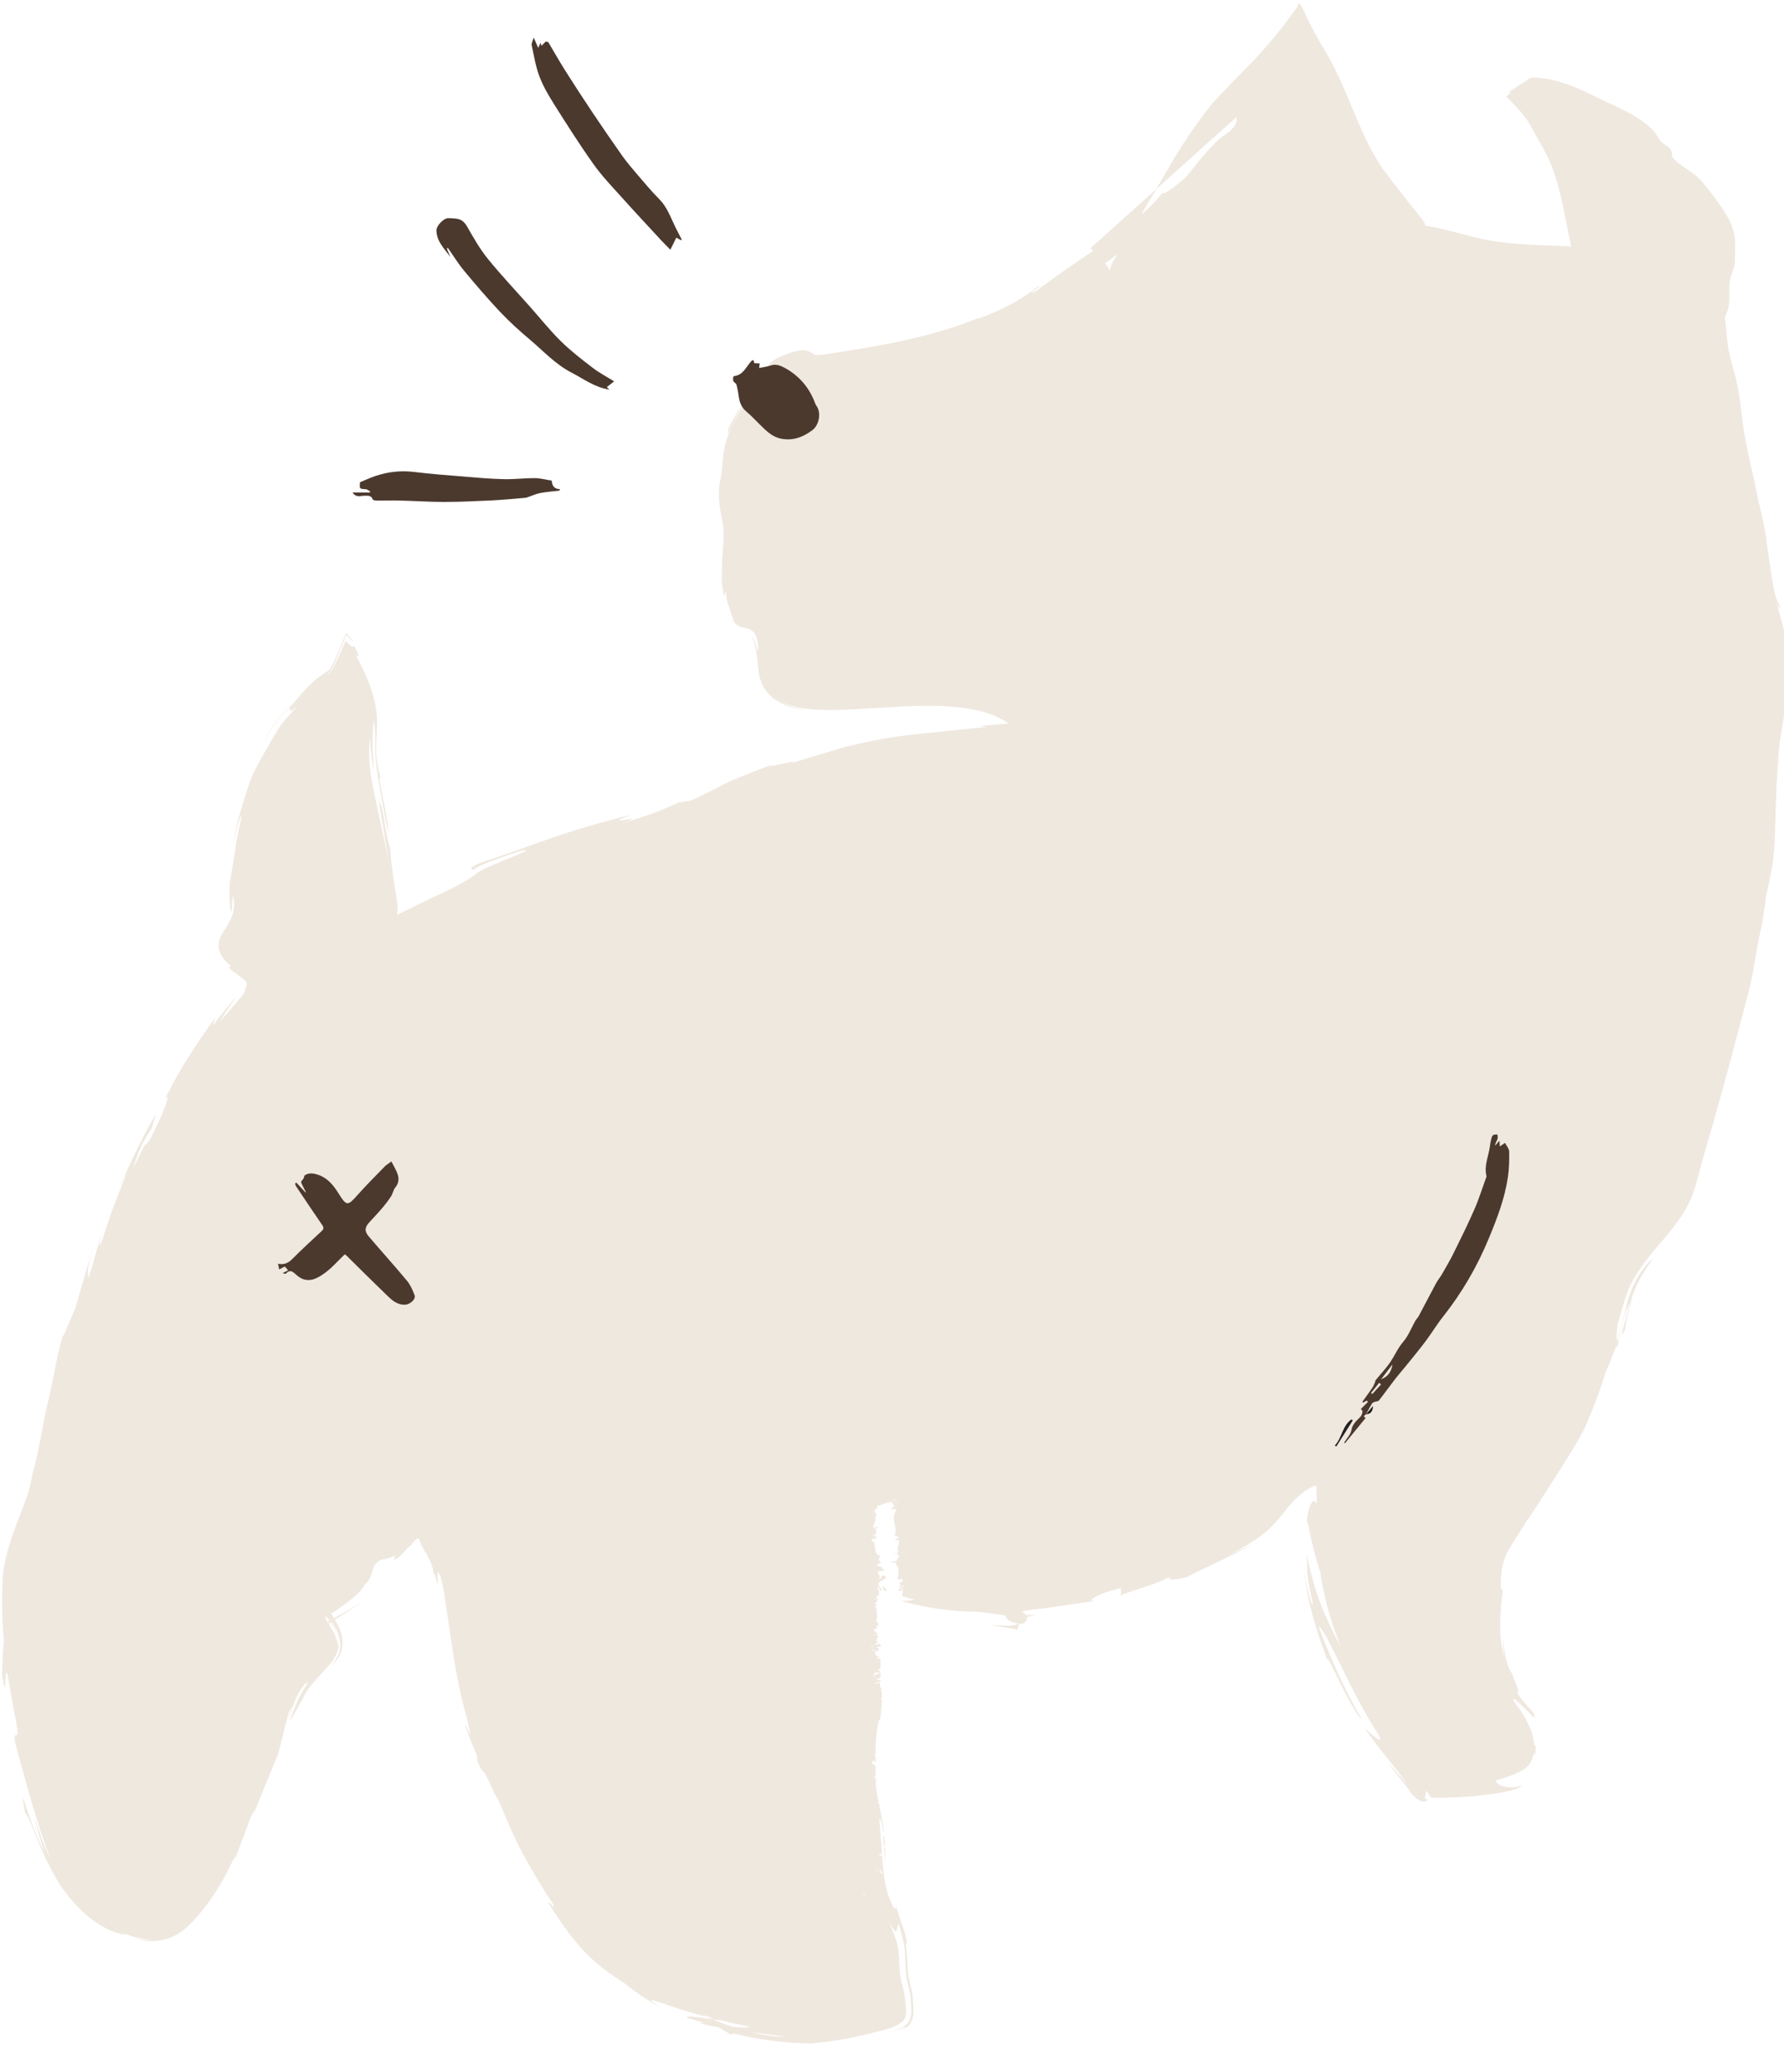 <?xml version="1.0" encoding="UTF-8"?>
<svg xmlns="http://www.w3.org/2000/svg" width="193" height="224" viewBox="0 0 193 224" fill="none">
  <g clip-path="url(#clip0_55_991)">
    <path d="M94.755 191.416C94.747 191.276 94.741 191.135 94.734 190.993C94.734 190.993 94.731 190.99 94.731 190.987C94.734 191.149 94.739 191.3 94.744 191.44C94.747 191.433 94.748 191.423 94.755 191.416Z" fill="#EFE8DF"></path>
    <path d="M94.728 190.704C94.728 190.673 94.725 190.648 94.725 190.613C94.701 190.61 94.676 190.603 94.657 190.603L94.728 190.704Z" fill="#EFE8DF"></path>
    <path d="M95.272 180.997C95.27 180.946 95.267 180.895 95.264 180.843C95.252 180.841 95.244 180.841 95.228 180.838C95.08 180.872 95.198 180.943 95.272 180.997Z" fill="#EFE8DF"></path>
    <path d="M94.762 191.519C94.754 191.51 94.748 191.499 94.747 191.487C94.751 191.687 94.759 191.866 94.767 192.024C94.778 192.019 94.787 192.013 94.795 192.009C94.782 191.852 94.772 191.688 94.762 191.519Z" fill="#EFE8DF"></path>
    <path d="M95.369 171.458L95.451 171.642C95.52 171.676 95.571 171.752 95.591 171.825C95.604 171.865 95.611 171.915 95.611 171.958C95.684 171.997 95.763 172.04 95.834 172.048C96.091 171.747 95.513 171.622 95.369 171.458Z" fill="#EFE8DF"></path>
    <path d="M97.41 171.085L97.481 171.034C97.395 171.011 97.318 170.988 97.41 171.085Z" fill="#EFE8DF"></path>
    <path d="M95.744 199.581C95.729 199.233 95.706 198.897 95.681 198.583C95.638 198.578 95.604 198.57 95.571 198.567C95.591 198.872 95.616 199.221 95.642 199.62L95.744 199.581Z" fill="#EFE8DF"></path>
    <path d="M117.953 26.842C117.945 26.836 117.937 26.826 117.934 26.819C117.937 26.819 117.942 26.826 117.953 26.842Z" fill="#EFE8DF"></path>
    <path d="M95.767 201.572C95.771 201.372 95.771 201.185 95.774 200.996C95.759 200.988 95.742 200.984 95.727 200.978C95.736 201.168 95.75 201.361 95.764 201.569C95.767 201.569 95.767 201.572 95.767 201.572Z" fill="#EFE8DF"></path>
    <path d="M95.774 200.917C95.774 200.773 95.774 200.635 95.771 200.498C95.751 200.498 95.724 200.499 95.697 200.505C95.705 200.631 95.713 200.753 95.72 200.886C95.739 200.897 95.759 200.902 95.774 200.917Z" fill="#EFE8DF"></path>
    <path d="M95.757 199.818C95.683 199.796 95.624 199.765 95.681 199.672L95.645 199.671C95.662 199.922 95.681 200.194 95.698 200.487C95.72 200.49 95.747 200.491 95.772 200.498C95.77 200.261 95.764 200.036 95.757 199.818Z" fill="#EFE8DF"></path>
    <path d="M94.859 192.588C94.841 192.448 94.822 192.303 94.81 192.149C94.797 192.149 94.79 192.154 94.777 192.154C94.8 192.485 94.833 192.73 94.907 192.933C94.888 192.827 94.873 192.71 94.859 192.592C94.856 192.595 94.853 192.595 94.848 192.597C94.851 192.592 94.856 192.592 94.859 192.588Z" fill="#EFE8DF"></path>
    <path d="M193.167 69.766C193.142 69.567 193.114 69.368 193.079 69.166C193.137 69.251 193.185 69.248 193.221 69.122C192.981 67.932 192.637 66.775 192.313 65.619C192.279 65.478 192.251 65.342 192.219 65.209C192.318 65.333 192.68 66.415 192.497 65.401C192.4 65.333 192.18 64.825 191.967 64.056C191.924 63.834 191.881 63.614 191.846 63.395C191.549 61.636 191.299 59.939 191.068 58.182C191.06 58.077 191.052 57.969 191.045 57.865C191.02 57.747 190.994 57.654 190.967 57.552C190.725 56.04 190.299 54.606 190.006 53.102C189.989 53.015 189.967 52.928 189.954 52.843C189.927 52.675 189.892 52.458 189.842 52.173C189.751 51.859 189.68 51.521 189.603 51.188C189.29 49.775 188.963 48.365 188.725 46.947C188.393 44.971 188.284 42.984 187.815 41.022C187.517 39.779 187.122 38.683 186.947 37.479C186.792 36.429 186.748 35.344 186.599 34.295C186.751 33.965 186.873 33.671 186.927 33.487C187.108 32.872 187.096 32.253 187.083 31.652C187.072 31.086 187.06 30.549 187.205 30.036C187.267 29.819 187.335 29.637 187.4 29.474C187.557 29.064 187.705 28.672 187.697 27.94C187.693 27.688 187.702 27.429 187.708 27.171C187.721 26.811 187.731 26.435 187.713 26.073C187.647 24.691 186.927 23.401 186.335 22.562L186.259 22.451C185.576 21.485 184.724 20.274 183.907 19.404C183.475 18.948 182.951 18.595 182.44 18.249C181.884 17.878 181.358 17.522 180.952 17.047C180.92 17.014 180.904 16.844 180.893 16.748C180.87 16.537 180.847 16.299 180.701 16.11C180.565 15.937 180.338 15.78 180.12 15.633C179.96 15.526 179.795 15.413 179.701 15.311C179.554 15.161 179.437 14.963 179.312 14.755C179.167 14.512 179.018 14.268 178.818 14.062C177.927 13.17 176.628 12.337 174.842 11.517C174.316 11.278 173.784 11.017 173.245 10.754C170.85 9.587 168.375 8.384 165.796 8.384H165.714L165.625 8.387L165.551 8.433C164.637 9.023 164.066 9.402 163.707 9.645C163.434 9.825 163.238 9.958 163.184 9.981C163.253 9.95 163.364 9.974 163.437 10.034L162.961 10.429C162.992 10.475 163.028 10.514 163.059 10.536C163.234 10.723 163.403 10.898 163.569 11.068C164.355 11.879 165.035 12.576 165.616 13.669C165.847 14.107 166.105 14.551 166.363 14.997C166.778 15.721 167.211 16.468 167.549 17.211C168.512 19.33 169.011 21.847 169.491 24.287C169.645 25.075 169.809 25.883 169.983 26.658C166.937 26.477 163.842 26.517 160.87 25.945C158.614 25.513 156.43 24.731 154.156 24.401C154.184 24.363 154.171 24.284 154.122 24.166L154.438 23.104C154.435 23.112 154.434 23.116 154.43 23.122L154.119 24.163C154.111 24.147 154.109 24.13 154.102 24.112C154.109 24.061 154.114 24.005 154.133 23.943C154.117 24.002 154.105 24.059 154.099 24.107C154.094 24.095 154.082 24.079 154.076 24.068L154.259 23.452L154.251 23.449L154.071 24.059C154.02 23.962 153.954 23.846 153.864 23.705C152.356 21.866 150.89 19.994 149.469 18.088C146.88 14.162 145.798 9.543 143.384 5.563C142.63 4.323 141.954 3.113 141.341 1.794C141.099 1.277 140.872 0.719 140.501 0.289C140.415 0.814 140.116 1.044 139.821 1.464C138.643 3.13 137.208 4.814 135.85 6.308C134.264 7.901 132.702 9.517 131.171 11.165C129.338 13.443 127.705 15.867 126.273 18.423C125.87 19.096 125.472 19.782 125.074 20.458L133.756 12.667C133.988 13.864 132.478 14.485 131.748 15.177C130.647 16.215 129.592 17.536 128.64 18.735C128.514 18.892 128.378 19.045 128.245 19.198C127.08 20.228 125.802 21.175 125.776 20.816C125.191 21.618 124.389 22.421 123.441 23.237C123.98 22.308 124.526 21.387 125.074 20.458L118 26.81C118.003 26.799 118.003 26.794 118.006 26.79C118.003 26.796 117.998 26.807 117.992 26.815L117.972 26.833C117.969 26.835 117.967 26.835 117.964 26.838C117.929 26.81 117.921 26.81 117.954 26.843L117.96 26.849L117.964 26.841H117.969C118.023 26.878 118.133 26.971 118.276 27.099C117.924 27.344 117.569 27.59 117.217 27.83C117.253 27.782 117.293 27.728 117.335 27.68C117.299 27.72 117.258 27.777 117.211 27.836C115.52 28.997 113.77 30.199 112.054 31.493C110.724 32.135 113.035 30.686 112.285 30.971C111.63 31.516 110.859 32.05 109.824 32.641C108.788 33.225 107.492 33.863 105.727 34.499L106.097 34.285C103.657 35.278 101.481 35.928 99.433 36.432C97.387 36.931 95.474 37.296 93.509 37.635C92.52 37.796 91.522 37.957 90.489 38.126C89.981 38.2 89.409 38.299 88.954 38.354C88.471 38.388 88.247 38.42 87.989 38.27C87.958 38.252 87.93 38.228 87.904 38.203C87.856 38.169 87.909 38.174 87.611 38.029C87.497 37.967 87.384 37.937 87.268 37.914C87.165 37.888 87.018 37.863 86.944 37.864C86.798 37.863 86.577 37.867 86.483 37.891C86.373 37.914 86.248 37.934 86.142 37.957L85.866 38.036C85.673 38.086 85.534 38.146 85.364 38.203C85.048 38.315 84.731 38.448 84.444 38.564C84.264 38.635 84.006 38.742 83.81 38.875C83.6 39.007 83.415 39.172 83.236 39.352C82.716 39.863 82.228 40.419 81.764 41.058C81.318 41.693 80.932 42.267 80.498 42.941L81.241 42.32C79.776 44.547 79.451 45.057 78.843 46.23C78.464 47.854 79.108 45.907 80.1 44.247C81.08 42.571 82.182 41.03 81.623 42.306C81.032 42.961 80.052 44.245 79.17 46.1C78.952 46.571 78.751 47.078 78.58 47.628C78.412 48.173 78.284 48.798 78.228 49.379C78.167 49.964 78.143 50.51 78.082 50.998C78.052 51.249 78.011 51.479 77.957 51.705C77.884 52.035 77.83 52.365 77.802 52.69C77.694 53.998 77.917 55.193 78.123 56.247C78.327 57.148 78.288 58.023 78.238 58.908C78.185 59.777 78.1 60.596 78.1 61.34C78.096 62.057 78.111 62.573 78.065 62.882C78.213 63.887 78.267 64.234 78.312 64.365C78.35 64.487 78.384 64.354 78.413 64.213C78.443 64.076 78.464 63.935 78.517 64.063C78.534 64.122 78.565 64.255 78.589 64.48C78.611 64.772 78.725 65.362 78.971 65.901C79.046 66.176 79.103 66.356 79.225 66.734C79.281 66.926 79.35 67.108 79.427 67.282C79.718 67.686 80.248 67.838 80.736 67.912C81.238 68.077 81.244 68.119 81.401 68.226C81.517 68.336 81.605 68.454 81.679 68.585C81.753 68.738 81.826 68.867 81.863 69.028C81.92 69.173 81.951 69.314 81.968 69.46C82.018 69.723 82.026 69.951 82.011 70.115C82.001 70.274 81.978 70.365 81.944 70.392C81.876 69.841 81.506 68.933 81.288 68.766C81.494 69.076 81.744 69.89 81.873 70.814C81.952 71.277 81.98 71.788 82.032 72.288L82.113 72.892C82.143 73.088 82.179 73.283 82.261 73.491C82.338 73.695 82.412 73.898 82.494 74.091C82.6 74.287 82.724 74.471 82.843 74.647C82.958 74.836 83.1 74.988 83.251 75.133C83.4 75.271 83.545 75.426 83.701 75.54C84.006 75.74 84.326 75.98 84.619 76.088C84.915 76.222 85.208 76.347 85.466 76.415C85.731 76.489 85.991 76.572 86.218 76.61C86.682 76.709 87.077 76.759 87.397 76.794C87.721 76.842 87.96 76.856 88.119 76.876C87.427 76.818 86.708 76.684 85.971 76.496C85.225 76.265 84.435 75.955 83.702 75.344C84.503 75.979 85.361 76.254 86.165 76.449C86.971 76.635 87.744 76.697 88.514 76.743C90.042 76.818 91.529 76.739 93.022 76.657C95.994 76.488 98.974 76.237 101.867 76.347C103.309 76.407 104.724 76.556 106.04 76.884C107.187 77.175 108.247 77.609 109.117 78.233C108.048 78.322 106.972 78.404 105.937 78.514L106.75 78.601C102.701 79.016 101.082 79.184 99.361 79.358C97.645 79.558 95.802 79.709 91.451 80.759L91.759 80.657C90.042 81.171 87.754 81.864 85.412 82.573C86.468 82.166 85.43 82.394 84.475 82.617C83.522 82.839 82.65 83.041 84.037 82.491C81.943 83.256 80.697 83.765 79.843 84.109C78.995 84.454 78.577 84.654 78.267 84.818C77.636 85.143 77.37 85.372 74.733 86.566L73.417 86.77C71.616 87.561 71.488 87.719 67.278 89.046C70.691 87.816 64.48 89.521 68.288 88.101C63.778 89.191 60.508 90.296 57.839 91.251C56.497 91.724 55.309 92.149 54.199 92.543C53.642 92.73 53.086 92.933 52.538 93.097C52.247 93.2 51.958 93.306 51.67 93.411C51.477 93.508 51.275 93.62 51.079 93.741L50.934 93.834L50.931 93.835C51.111 94.025 50.515 93.416 51.336 94.261L51.275 94.204L51.309 94.234L51.341 94.269C50.989 93.902 51.244 94.163 51.168 94.081L51.177 94.07L51.207 94.053L51.258 94.019C51.329 93.968 51.4 93.92 51.474 93.871C51.806 93.642 52.035 93.575 52.302 93.45C52.575 93.321 52.839 93.224 53.113 93.121C55.267 92.31 57.617 91.566 56.5 91.985C57.489 91.778 56.681 92.151 55.288 92.717C54.594 93.001 53.751 93.334 52.913 93.7C52.7 93.787 52.492 93.9 52.282 93.996C52.083 94.077 51.856 94.227 51.642 94.379C51.316 94.631 51.023 94.841 50.704 95.036C49.727 95.679 48.775 96.118 47.596 96.671C47.008 96.942 46.359 97.244 45.619 97.615C45.434 97.705 45.244 97.8 45.043 97.899C44.946 97.953 44.844 98.002 44.742 98.055C44.681 98.081 44.617 98.109 44.552 98.143C44.329 98.247 44.086 98.363 43.825 98.485C43.681 98.557 43.528 98.637 43.366 98.718C43.29 98.759 43.211 98.806 43.131 98.849C43.063 98.872 42.927 99.023 42.977 98.841C42.986 98.56 42.963 98.278 42.935 97.979C42.966 98.352 43.017 98.317 43.025 98.673C43.051 98.304 43.025 98.012 42.991 97.721C42.866 96.922 42.741 96.114 42.609 95.264C42.438 94.125 42.279 92.925 42.193 91.598C41.542 89.747 41.56 87.174 40.986 86.699C41.381 88.957 41.748 91.221 42.099 93.485C41.77 91.563 41.325 89.724 40.864 87.562C40.454 85.391 39.697 82.959 40.001 79.819C40.045 80.067 40.072 80.671 40.145 81.336C40.213 82.005 40.336 82.774 40.454 83.401C40.412 82.494 40.318 81.633 40.306 80.776C40.287 79.898 40.336 78.977 40.38 77.938C40.509 78.079 40.591 78.723 40.594 79.607C40.596 80.505 40.575 81.534 40.716 82.739C40.841 83.942 41.091 85.261 41.333 86.593C41.568 87.909 41.799 89.155 42.048 90.179C42.001 89.16 41.623 87.225 41.33 85.775C41.035 84.346 40.904 83.466 41.321 84.42C41.037 83.725 40.846 82.942 40.755 82.089C40.647 81.233 40.697 80.367 40.756 79.274C40.785 78.739 40.802 78.155 40.772 77.534C40.756 77.225 40.721 76.893 40.674 76.572C40.622 76.257 40.557 75.945 40.481 75.635L40.42 75.397L40.33 75.071C40.267 74.855 40.2 74.639 40.126 74.427C39.978 74 39.821 73.581 39.642 73.175C39.295 72.37 38.909 71.612 38.525 70.885C38.631 70.885 38.741 70.895 38.858 70.916C38.782 70.76 38.69 70.573 38.588 70.368C38.54 70.266 38.486 70.158 38.431 70.048C38.401 69.995 38.373 69.937 38.346 69.878L38.322 69.833L38.313 69.844L38.292 69.862C38.177 69.951 37.986 70.009 37.404 69.272C36.912 70.432 36.494 71.341 36.165 71.986L36.04 72.234L35.923 72.423L35.806 72.61C35.764 72.674 35.718 72.689 35.677 72.725C35.497 72.865 35.315 72.983 35.142 73.107C35.307 72.963 35.481 72.828 35.651 72.669C35.694 72.622 35.741 72.602 35.784 72.539L35.897 72.328L36.009 72.116L36.134 71.842C36.458 71.113 36.887 70.079 37.454 68.641C37.892 69.189 38.134 69.353 38.287 69.37C38.142 69.311 37.912 69.088 37.471 68.41C37.014 69.523 36.603 70.489 36.307 71.146L36.085 71.627C36.014 71.783 35.944 71.935 35.884 72.037C35.815 72.144 35.755 72.28 35.685 72.367L35.452 72.539C35.15 72.762 34.838 72.955 34.534 73.181C34.315 73.345 34.088 73.526 33.884 73.708C33.052 74.445 32.44 75.234 31.87 75.875L31.662 76.112L31.474 76.311L31.037 76.739C30.725 77.037 30.366 77.383 30.003 77.813C29.826 78.025 29.646 78.26 29.483 78.519C29.343 78.745 29.23 78.929 29.111 79.141C28.873 79.553 28.646 79.977 28.444 80.418C28.694 79.932 28.932 79.513 29.151 79.138C29.261 78.96 29.366 78.785 29.463 78.624C29.577 78.44 29.713 78.243 29.833 78.087C30.318 77.46 30.67 77.144 30.896 76.927C31.341 76.513 31.404 76.513 31.412 76.59C31.42 76.672 31.327 76.864 31.384 76.893C31.443 76.917 31.667 76.81 32.202 76.231C31.866 76.709 31.525 77.073 31.143 77.496C30.776 77.903 30.417 78.327 30.131 78.773C29.628 79.589 29.287 80.191 28.972 80.745C28.353 81.838 27.944 82.547 27.546 83.338C27.35 83.733 27.154 84.146 26.975 84.669C26.83 85.124 26.667 85.646 26.464 86.285C26.271 86.906 26.026 87.655 25.761 88.669C25.631 89.171 25.498 89.747 25.393 90.402C25.338 90.727 25.296 91.075 25.265 91.445C25.236 91.761 25.207 92.091 25.177 92.431C25.213 92.044 25.248 91.581 25.346 90.892C25.444 90.25 25.6 89.611 25.744 89.121C26.038 88.157 26.244 87.733 26.011 88.957C25.866 89.51 25.721 90.123 25.611 90.77C25.521 91.371 25.435 91.982 25.347 92.566C25.154 93.73 24.972 94.79 24.858 95.465C24.832 95.97 24.819 96.417 24.827 96.809C24.835 97.279 24.869 97.575 24.889 97.807C24.92 98.179 24.937 98.399 24.949 98.509C24.968 98.639 25.031 98.57 25.074 98.253C25.116 97.945 25.113 97.368 25.159 97.063C25.174 96.917 25.199 96.852 25.225 96.957C25.251 97.058 25.287 97.323 25.335 97.713C25.312 98.027 25.292 98.286 25.264 98.47C25.233 98.657 25.202 98.739 25.162 98.889C25.069 99.16 24.92 99.496 24.707 99.885C24.674 99.942 24.67 99.962 24.608 100.054L24.444 100.307C24.335 100.475 24.221 100.64 24.119 100.817C23.912 101.17 23.748 101.51 23.674 101.92C23.596 102.332 23.679 102.808 23.909 103.233C24.14 103.657 24.5 104.049 24.952 104.421L24.745 104.637C24.893 104.767 25.037 104.893 25.187 105.006C25.322 105.108 25.455 105.205 25.585 105.303C25.736 105.416 25.881 105.521 26.015 105.62C26.159 105.726 26.284 105.82 26.389 105.91C26.6 106.086 26.73 106.301 26.693 106.47C26.663 106.628 26.589 106.713 26.565 106.795C26.538 106.87 26.526 106.933 26.518 106.995C26.511 107.062 26.509 107.128 26.48 107.212C26.464 107.253 26.444 107.301 26.412 107.357C26.378 107.419 26.284 107.544 26.194 107.662C25.815 108.159 25.097 108.947 23.745 110.495C24.335 109.554 24.955 108.627 25.588 107.712C24.705 108.747 23.843 109.808 23.018 110.907L23.287 110.029C21.971 111.857 21.146 113.1 20.35 114.354C19.955 114.98 19.569 115.616 19.153 116.345C18.776 117.062 18.352 117.857 17.839 118.817C18.472 118.026 18.08 119.557 16.36 122.951C15.035 125.195 16.745 121.508 14.38 126.379C14.748 125.195 15.137 123.884 16.447 121.923C16.469 121.658 16.824 120.768 16.85 120.498C15.398 122.881 13.625 126.762 12.819 128.578C13.148 127.892 13.549 127.073 13.792 126.672C12.773 129.105 11.824 131.587 11.048 134.133C10.52 135.284 10.762 134.31 11.026 133.35C10.755 134.116 10.569 134.776 10.36 135.531C10.159 136.273 9.929 137.103 9.574 138.213C9.54 137.553 9.227 137.652 10.196 134.42C9.46 136.872 8.793 139.23 8.089 141.629C7.961 141.852 7.591 142.745 7.281 143.462C6.969 144.186 6.753 144.79 6.841 144.281C6.171 146.366 5.841 148.889 5.238 151.383C4.555 154.154 4.222 157.027 3.469 159.538C3.441 159.815 3.356 160.353 3.052 161.416C2.27 163.746 1.156 165.987 0.566 168.743C0.423 169.429 0.31 170.152 0.278 170.904C0.236 171.614 0.228 172.26 0.224 172.963C0.222 174.356 0.273 175.814 0.418 177.373C0.321 178.557 0.251 179.751 0.224 180.954C0.548 183.41 0.548 182.184 0.606 181.375C0.634 180.969 0.677 180.669 0.778 180.975C0.883 181.28 1.008 182.197 1.369 184.208C2.512 189.762 1.376 186.35 1.611 188.325C1.977 189.688 2.484 191.569 3.099 193.747C3.727 195.929 4.458 198.409 5.451 200.957C4.622 199.347 4.216 197.991 3.701 196.415C4.015 197.747 4.392 199.075 4.872 200.388C3.691 198.137 3.06 196.07 2.739 195.092C2.443 194.104 2.376 194.175 2.731 196.095C3.251 196.264 4.191 200.129 6.484 203.77C7.657 205.577 9.219 207.131 10.673 208.041C12.114 208.978 13.367 209.256 13.577 209.102C14.534 209.479 15.508 209.749 16.697 209.746C16.207 209.769 15.918 209.746 15.633 209.75C15.375 209.725 15.108 209.713 14.671 209.62C15.046 209.721 15.386 209.792 15.733 209.832C16.094 209.854 16.432 209.899 16.741 209.863C17.366 209.832 17.87 209.699 18.308 209.558C19.148 209.221 19.705 208.851 20.205 208.386C20.714 207.936 21.202 207.411 21.815 206.657C22.424 205.897 23.171 204.911 24.031 203.402C24.335 202.882 24.597 202.371 24.799 201.956C24.994 201.556 25.159 201.231 25.273 201.019C25.508 200.589 25.565 200.604 25.31 201.337L27.082 196.597C27.557 195.507 27.643 195.547 27.353 196.315L30.018 189.822V189.887C30.363 188.736 30.892 186.294 31.238 185.194C31.643 184.347 31.577 184.579 31.443 184.96C31.307 185.339 31.123 185.904 31.256 185.695C31.46 185.041 31.682 184.407 31.947 183.807C32.083 183.499 32.213 183.215 32.369 182.954C32.525 182.686 32.705 182.423 32.901 182.158C33.525 181.616 33.282 182.009 32.79 182.773C32.335 183.469 31.761 184.856 31.284 186.194C31.71 185.506 32.014 184.999 32.259 184.556C32.503 184.129 32.708 183.709 32.893 183.369C33.099 182.997 33.361 182.581 33.802 182.04C34.025 181.774 34.29 181.471 34.616 181.122C34.779 180.938 34.952 180.748 35.142 180.544C35.236 180.438 35.335 180.328 35.438 180.215C35.583 180.047 35.733 179.869 35.892 179.686C36.005 179.52 36.15 179.361 36.225 179.164C36.321 178.977 36.452 178.799 36.501 178.581C36.659 178.156 36.657 177.672 36.588 177.186C36.481 176.7 36.307 176.198 36.009 175.707C35.932 175.568 35.876 175.472 35.825 175.387L35.884 175.354L35.955 175.461C36.233 175.907 36.517 176.365 36.654 176.868C36.815 177.361 36.858 177.895 36.751 178.401L36.654 178.783C36.606 178.901 36.548 179.016 36.489 179.132L36.4 179.308C36.389 179.338 36.358 179.359 36.366 179.4L36.315 179.482L36.093 179.811L35.827 180.135C35.927 180.039 36.026 179.943 36.134 179.839C36.224 179.735 36.315 179.63 36.4 179.52C36.468 179.4 36.552 179.285 36.626 179.164C36.696 179.042 36.776 178.924 36.83 178.793C36.881 178.66 36.927 178.519 36.971 178.381C37.108 177.819 37.096 177.194 36.909 176.582C36.876 176.43 36.798 176.283 36.744 176.132C36.685 175.974 36.616 175.822 36.532 175.678C36.447 175.528 36.366 175.382 36.282 175.229L36.224 175.133C36.327 175.065 36.431 175 36.537 174.933C36.952 174.667 37.384 174.396 37.829 174.107C38.057 173.96 38.292 173.8 38.529 173.642C38.77 173.475 38.997 173.33 39.338 173.043C39.259 173.104 39.147 173.184 39.009 173.283C38.897 173.358 38.767 173.444 38.616 173.542C38.325 173.723 37.968 173.941 37.591 174.161C37.208 174.384 36.802 174.608 36.409 174.819C36.318 174.867 36.221 174.921 36.126 174.967L36.119 174.957C36.032 174.806 35.927 174.639 35.892 174.55L35.849 174.474C35.846 174.469 35.849 174.471 35.846 174.469C36.157 174.266 36.494 174.043 36.861 173.785C37.239 173.517 37.65 173.214 38.083 172.851C38.193 172.758 38.302 172.664 38.417 172.573C38.548 172.449 38.674 172.327 38.807 172.201C39.068 171.919 39.336 171.602 39.552 171.195C39.619 171.226 39.792 171.06 39.986 170.69C40.174 170.344 40.321 169.744 40.409 169.483C40.505 169.23 40.537 169.158 40.869 168.876L41.001 168.782C41.028 168.765 41.049 168.743 41.079 168.726C41.131 168.695 41.19 168.667 41.255 168.655L41.369 168.628C41.466 168.608 41.63 168.58 41.77 168.549C42.06 168.483 42.341 168.381 42.609 168.24C42.65 168.22 42.696 168.189 42.736 168.162L42.696 168.396C42.67 168.487 42.645 168.585 42.614 168.679C42.696 168.641 42.77 168.597 42.795 168.585C43.079 168.421 43.322 168.229 43.522 168.021C43.622 167.919 43.719 167.814 43.802 167.712C43.856 167.653 43.903 167.594 43.95 167.535C44.02 167.453 43.998 167.467 44.028 167.425C44.045 167.401 44.063 167.382 44.083 167.362C44.176 167.297 44.256 167.238 44.336 167.179C44.407 167.128 44.505 167.06 44.494 167.057C44.52 167.018 44.543 166.983 44.568 166.955C44.623 166.873 44.67 166.806 44.721 166.744C44.833 166.617 44.966 166.404 45.302 166.32C45.364 166.331 45.346 166.43 45.367 166.478C45.381 166.535 45.4 166.591 45.412 166.641C45.469 166.788 45.522 166.921 45.572 167.034C45.588 167.068 45.586 167.073 45.619 167.127C45.657 167.195 45.696 167.264 45.731 167.326C45.806 167.456 45.875 167.577 45.943 167.692C46.211 168.15 46.397 168.491 46.529 168.774C46.785 169.334 46.849 169.67 46.875 169.977C47.001 170.215 47.06 170.376 47.106 170.5C47.119 170.556 47.133 170.602 47.15 170.642C47.168 170.693 47.188 170.806 47.204 170.87C47.275 171.155 47.316 171.265 47.336 171.262C47.359 171.258 47.364 171.141 47.359 170.975C47.353 170.89 47.352 170.791 47.346 170.689C47.341 170.571 47.344 170.56 47.346 170.484C47.352 170.243 47.275 169.932 47.376 169.992C47.426 170.028 47.52 170.156 47.617 170.387C47.637 170.455 47.66 170.486 47.693 170.599C47.721 170.72 47.751 170.853 47.793 171.001C47.859 171.296 47.935 171.649 48.02 172.065C48.376 174.458 48.681 176.492 49 178.65C49.341 180.83 49.775 183.188 50.582 186.072C51.316 189.508 50.188 185.534 50.39 186.785C50.747 187.771 51.134 188.743 51.552 189.7C51.782 190.429 51.614 190.225 51.528 190.123C52.005 191.353 52.126 191.366 52.301 191.558C52.481 191.745 52.693 192.126 53.52 193.991C53.938 194.411 54.602 196.405 55.716 198.759C55.995 199.354 56.306 199.96 56.633 200.573C56.961 201.188 57.332 201.81 57.668 202.38C58.355 203.553 59.048 204.741 59.782 205.766C60.309 206.893 59.275 205.369 59.332 205.773C61.199 208.694 62.204 209.922 63.14 210.924C64.102 211.905 64.991 212.812 67.433 214.349C68.71 215.379 70.077 216.297 71.515 217.096C68.469 215.11 72.636 217.218 76.48 218.052C76.322 217.981 76.179 217.915 76.026 217.843C76.46 217.986 76.89 218.117 77.319 218.243C77.045 218.181 76.765 218.127 76.48 218.052C76.693 218.147 76.917 218.247 77.136 218.345C77.463 218.385 77.781 218.427 78.082 218.456C79.08 218.723 80.076 218.949 81.08 219.12C81.069 219.246 80.256 219.23 79.268 219.156C78.534 218.902 77.815 218.639 77.136 218.345C75.577 218.142 74.113 217.843 74.335 218.181C74.741 218.283 75.503 218.523 76.35 218.766C75.937 218.703 75.667 218.678 75.838 218.777C76.031 218.879 76.694 219.011 77.73 219.192C78.159 219.459 78.597 219.724 79.046 219.977L79.429 219.881C82.159 220.579 84.994 220.912 87.807 220.943C89.33 220.799 90.805 220.596 92.305 220.281C92.68 220.203 93.057 220.12 93.435 220.028C93.798 219.941 94.162 219.851 94.535 219.764C94.915 219.675 95.31 219.583 95.711 219.467C96.17 219.337 96.668 219.173 97.094 218.944C97.298 218.828 97.494 218.71 97.662 218.552C97.829 218.388 97.949 218.168 97.989 217.93C98.083 217.469 97.974 216.952 97.946 216.48C97.915 215.521 97.571 214.698 97.423 213.823C97.267 212.939 97.326 211.967 97.205 210.925C97.091 209.871 96.602 208.886 96.193 207.829C97.313 209.883 96.869 208.112 97.272 208.091C97.379 208.671 97.617 209.298 97.79 210.191C97.963 211.058 97.927 212.003 97.977 212.852C98 213.292 98.04 213.702 98.137 214.117C98.231 214.557 98.372 215.046 98.469 215.614C98.52 215.896 98.548 216.233 98.551 216.56C98.568 216.896 98.611 217.3 98.58 217.648C98.555 218.006 98.471 218.362 98.258 218.67C98.037 218.969 97.734 219.172 97.4 219.334C97.096 219.478 96.778 219.6 96.443 219.69C96.278 219.74 96.109 219.78 95.94 219.819L95.535 219.893C95.861 219.842 96.369 219.737 96.676 219.639C97.008 219.545 97.251 219.45 97.438 219.384C97.887 219.187 98.014 219.102 98.008 219.168C97.992 219.216 97.826 219.399 97.571 219.555C97.522 219.58 97.469 219.614 97.412 219.639L97.576 219.56C98.028 219.309 98.449 218.981 98.642 218.48C98.836 218.006 98.846 217.49 98.802 216.944C98.778 216.65 98.772 216.464 98.765 216.206C98.75 215.962 98.721 215.747 98.683 215.548C98.614 215.137 98.517 214.775 98.435 214.439C98.353 214.094 98.29 213.825 98.251 213.526C98.211 213.216 98.191 212.896 98.173 212.554C98.139 211.88 98.139 211.086 97.963 210.266C98.051 210.309 98.086 210.196 98.079 209.953C98.068 209.835 98.048 209.684 98.009 209.507C97.989 209.42 97.969 209.326 97.943 209.227C97.918 209.139 97.892 209.049 97.867 208.955C97.645 208.185 97.242 207.16 96.933 206.128C96.927 206.564 96.764 206.431 96.512 205.93C96.27 205.434 95.93 204.574 95.754 203.555C95.594 202.653 95.494 201.608 95.42 200.572C95.376 200.587 95.336 200.601 95.313 200.623L95.338 200.654C95.173 200.742 95.094 200.597 95.037 200.538C95.02 200.533 95.001 200.526 94.977 200.529C94.997 200.491 95.014 200.507 95.037 200.538C95.122 200.558 95.147 200.639 95.244 200.6C95.293 200.541 95.197 200.487 95.168 200.456C95.259 200.454 95.333 200.459 95.412 200.462C95.367 199.894 95.33 199.327 95.295 198.79L95.272 198.787C95.239 198.762 95.275 198.742 95.239 198.719C95.254 198.699 95.272 198.688 95.287 198.683C95.278 198.501 95.264 198.316 95.251 198.14C95.211 198.12 95.162 198.104 95.111 198.097C95.15 198.073 95.204 198.089 95.248 198.104C95.247 198.061 95.242 198.015 95.239 197.971L95.219 197.939C95.227 197.939 95.231 197.94 95.236 197.94C95.208 197.51 95.17 197.104 95.129 196.748C95.216 196.643 95.321 196.761 95.423 197.304L95.458 197.255L95.426 197.341C95.435 197.392 95.443 197.446 95.454 197.502C95.455 197.529 95.461 197.555 95.463 197.575L95.477 197.564L95.56 197.595C95.512 197.255 95.458 196.925 95.397 196.597C95.381 196.581 95.367 196.566 95.352 196.549C95.364 196.538 95.372 196.522 95.381 196.513C95.364 196.419 95.349 196.323 95.33 196.231C95.279 195.977 95.231 195.727 95.18 195.468L95.099 195.405L95.17 195.417C95.145 195.284 95.117 195.149 95.094 195.016C95.045 194.987 95.001 194.923 94.946 194.908C94.951 194.79 95.001 194.809 95.06 194.86C94.998 194.536 94.932 194.206 94.864 193.858C94.775 193.349 94.721 192.787 94.708 192.168C94.673 192.175 94.626 192.18 94.599 192.192C94.447 192.18 94.576 192.121 94.705 192.055C94.701 191.717 94.705 191.369 94.731 190.985C94.631 190.875 94.54 190.747 94.305 190.737L94.484 190.284C94.486 190.338 94.555 190.496 94.721 190.48C94.716 190.257 94.713 190.036 94.713 189.81C94.622 189.787 94.525 189.764 94.617 189.661C94.654 189.661 94.685 189.665 94.716 189.665C94.716 189.121 94.731 188.59 94.762 188.109C94.912 186.573 95.177 185.418 95.17 186.135L95.055 187.154C95.129 186.57 95.211 185.931 95.293 185.25C95.336 184.787 95.389 184.311 95.404 183.791C95.367 183.749 95.321 183.705 95.254 183.643C95.31 183.638 95.361 183.646 95.412 183.658C95.418 183.423 95.412 183.184 95.395 182.934C95.356 182.926 95.321 182.914 95.293 182.886C95.321 182.887 95.359 182.89 95.392 182.887C95.392 182.872 95.392 182.859 95.389 182.847L95.129 182.737C95.213 182.694 95.293 182.78 95.384 182.768C95.379 182.706 95.376 182.643 95.372 182.581C95.208 182.4 95.117 182.26 95.239 182.087C95.162 181.78 94.609 182.215 94.673 181.958C94.927 181.918 95.236 181.887 95.275 181.723C95.099 181.641 94.895 181.652 94.779 181.506L95.176 181.514C95.16 181.398 95.117 181.308 95.287 181.28C95.287 181.249 95.285 181.217 95.282 181.181C95.248 181.138 95.254 181.099 95.278 181.064C95.275 181.045 95.275 181.03 95.275 181.013C95.043 180.861 94.494 181.186 94.346 181.234C94.642 181.033 94.469 180.896 94.946 180.779L95.052 180.951C95.528 180.585 94.568 180.599 95.248 180.434C95.247 180.372 95.247 180.305 95.244 180.242L95.168 180.234C95.173 180.218 95.205 180.223 95.244 180.234C95.244 180.132 95.244 180.03 95.247 179.932L95.242 179.912C95.242 179.917 95.244 179.917 95.247 179.921C95.247 179.873 95.248 179.83 95.248 179.78L95.177 179.704C95.204 179.725 95.227 179.729 95.251 179.732C95.254 179.666 95.254 179.599 95.256 179.543C95.259 179.492 95.264 179.446 95.27 179.403C95.035 179.331 94.708 179.308 94.963 179.16C94.955 179.192 95.006 179.198 95.001 179.228L95.173 179.113C94.33 179.105 95.071 178.443 94.228 178.44C94.545 178.276 94.451 178.404 94.775 178.584L95.168 178.313C95.068 178.223 94.907 178.146 94.801 178.087C94.92 177.997 95.435 178.141 95.29 177.895C95.117 177.55 94.677 177.98 94.572 177.773L95.001 177.612C94.66 177.35 94.951 177.142 95.001 176.912C94.961 176.867 94.915 176.844 94.869 176.83C94.867 176.836 94.869 176.838 94.867 176.841L94.815 176.822C94.682 176.817 94.543 176.881 94.537 176.751L94.815 176.822C94.833 176.822 94.852 176.825 94.869 176.83C95.048 176.582 94.426 176.344 94.56 176.158C94.653 176.198 94.83 176.042 94.935 176.019L94.653 175.701C94.731 175.797 94.872 175.814 95.028 175.825C95.001 175.666 94.974 175.502 94.951 175.344L94.926 175.32C94.887 175.347 94.869 175.384 94.859 175.418C94.853 175.331 94.688 175.156 94.889 175.023C94.895 175.023 94.897 175.026 94.903 175.026C94.861 174.697 94.836 174.373 94.822 174.067C94.818 173.988 94.815 173.906 94.818 173.831V173.789C94.748 173.813 94.69 173.803 94.66 173.67C94.724 173.642 94.779 173.596 94.826 173.553C94.83 173.488 94.83 173.427 94.838 173.362V173.358C94.731 173.384 94.634 173.491 94.67 173.539C94.606 173.361 94.721 173.266 94.869 173.193C94.895 173.06 94.926 172.933 94.969 172.81C94.813 172.805 94.682 172.794 94.697 173.015C94.512 172.851 95.111 172.645 94.775 172.491L95.057 172.557C95.068 172.531 95.076 172.508 95.083 172.488C95.045 172.457 95.001 172.433 94.974 172.418H95.111C95.119 172.398 95.126 172.373 95.137 172.347C94.897 172.173 95.412 171.975 94.805 171.896C95.344 171.958 94.764 171.732 94.969 171.633C95.244 171.748 95.137 171.967 95.236 172.077C95.279 171.974 95.321 171.864 95.359 171.754C95.099 171.731 95.361 171.621 95.02 171.563C95.272 171.398 94.887 171.305 95.037 171.17C95.037 171.203 95.086 171.203 95.083 171.234C95.051 170.905 95.846 170.763 95.852 170.627C95.903 170.494 95.622 170.269 95.42 170.374C95.275 170.277 95.594 170.799 94.946 170.658C95.668 170.415 94.647 170.286 95.119 169.842C95.392 170.003 95.528 169.71 95.731 169.854C95.657 169.662 95.548 169.662 95.333 169.593L95.56 169.518C95.028 169.302 95.102 169.491 94.798 169.122C94.989 169.24 95.117 168.946 95.287 169.031C95.295 168.922 95.216 168.823 95.072 168.757L95.106 168.769C94.961 168.385 95.372 168.426 95.088 168.088L94.954 168.134C94.54 167.703 94.736 167.091 94.522 166.625L94.426 166.803C94.489 166.747 94.177 166.5 94.379 166.328C94.372 166.316 94.373 166.305 94.41 166.305C94.397 166.312 94.392 166.32 94.379 166.328C94.395 166.359 94.463 166.407 94.446 166.433C94.602 166.418 94.826 166.337 94.853 166.218L94.614 166.198L94.793 166.131C94.785 165.955 94.461 166.215 94.447 166.035C95.117 165.874 94.471 165.268 95.052 165.062C94.551 164.987 95.012 165.401 94.555 165.312C94.623 165.254 94.713 165.22 94.742 165.099L94.455 165.165C94.572 164.616 94.801 164.39 94.696 163.919L94.759 163.935C94.856 163.754 94.795 163.667 94.535 163.617C94.67 163.566 94.748 163.682 94.864 163.602C94.083 163.377 95.356 162.952 94.813 162.822C95.407 162.789 95.933 162.34 96.41 162.458L96.329 162.343C96.721 162.343 96.376 162.724 96.793 162.755L96.42 163.187C96.566 163.158 96.793 163.202 96.833 163.131C96.826 163.088 96.821 163.037 96.805 163.01C96.846 163.069 96.852 163.111 96.833 163.131C96.852 163.229 96.881 163.312 97.079 163.162C96.173 164.189 97.228 165.051 96.775 166.014C96.816 166.074 96.951 166.026 97.04 165.995C96.677 166.198 97.251 166.136 97.313 166.226L96.793 166.52C96.961 166.607 97.122 166.515 97.231 166.512C97.379 166.97 96.884 167.472 97.236 167.82C97.051 167.955 96.798 167.828 96.742 167.994C97.285 167.73 97.043 168.436 97.43 168.265C96.844 168.464 97.344 168.851 96.509 168.843C96.474 169.035 96.872 168.974 96.943 168.91C96.927 169.135 96.935 169.311 97.211 169.474C97.028 169.611 97.489 170.474 96.876 170.709C97.272 170.551 97.086 170.706 97.272 170.823L97.622 170.686L97.603 170.98C97.645 171.034 97.626 171.053 97.594 171.054C97.58 171.108 97.387 171.057 97.305 171.19C97.295 171.387 97.494 171.384 97.685 171.481L97.736 171.449L97.778 171.582C97.775 171.679 97.403 171.252 97.239 171.587C97.338 171.587 97.821 171.748 97.568 171.853C97.576 171.684 97.33 171.723 97.228 171.786L97.216 172.018L97.662 171.915C97.67 172.131 97.639 172.358 97.603 172.582C98.275 172.808 98.759 172.93 98.935 172.907C98.978 172.997 98.009 173.125 97.522 173.084C97.522 173.088 97.522 173.096 97.52 173.104C99.54 173.678 101.625 174.039 103.668 174.192C104.446 174.248 105.219 174.271 105.989 174.285C106.418 174.348 106.849 174.412 107.281 174.463C107.875 174.536 108.355 174.601 108.758 174.655C108.77 174.701 108.773 174.745 108.79 174.783C108.836 174.898 108.878 174.937 108.93 175.006C109.14 175.249 109.296 175.3 109.437 175.368C109.574 175.426 109.702 175.464 109.821 175.492C109.923 175.515 110.023 175.528 110.125 175.543C109.949 175.771 109.234 175.856 107.055 175.686C107.849 175.817 108.734 175.966 109.841 176.15L110.023 176.186L110.082 176.201H110.077V176.198L110.12 176.026L110.234 175.627L110.255 175.563L110.281 175.567L110.347 175.571L110.383 175.574C110.413 175.571 110.332 175.579 110.515 175.574C110.648 175.571 110.906 175.45 111.008 175.251C111.105 175.07 111.099 174.941 111.089 174.87C111.386 174.757 111.73 174.65 112.1 174.537C111.742 174.604 111.336 174.632 111 174.638C110.988 174.615 110.977 174.587 110.961 174.565C110.887 174.469 110.788 174.402 110.704 174.361C110.586 174.317 110.63 174.336 110.617 174.33L110.555 174.32C110.532 174.317 110.52 174.314 110.505 174.314V174.31C110.571 174.271 110.651 174.232 110.761 174.195C111.745 173.997 112.452 173.961 112.997 173.89C113.546 173.823 113.938 173.769 114.363 173.706C115.207 173.577 116.168 173.416 118.745 173.071C117.082 173.339 118.761 172.237 121.363 171.689C120.977 171.881 121.717 172.331 120.785 172.613L123.949 171.556C124.952 171.241 125.912 170.83 126.824 170.368C125.812 170.921 127.177 170.882 128.56 170.466C127.912 170.622 133.775 168.057 135.349 167.006C134.481 167.446 133.603 167.843 132.733 168.22C134.275 167.48 135.437 166.78 136.35 166.108C137.318 165.393 137.93 164.687 138.478 164.04C138.616 163.874 138.751 163.712 138.887 163.551C138.986 163.424 139.088 163.291 139.19 163.159C139.404 162.888 139.657 162.597 139.96 162.28C140.267 161.97 140.619 161.634 141.065 161.309C141.29 161.153 141.532 160.989 141.802 160.854C142.042 160.752 142.494 160.407 142.404 160.89C142.443 161.404 142.447 162.015 142.42 162.696C142.361 162.323 142.134 162.139 141.907 162.473C141.685 162.805 141.466 163.472 141.376 164.464C141.417 164.574 141.474 164.695 141.542 164.946C141.608 165.305 141.696 165.71 141.795 166.175C141.998 167.091 142.282 168.206 142.653 169.429C142.704 169.604 142.762 169.777 142.818 169.952C143.154 172.234 143.728 174.474 144.532 176.687C144.69 177.135 144.856 177.585 145.022 178.031C144.798 177.608 144.576 177.181 144.353 176.742C143.622 175.294 142.954 173.745 142.451 172.224C141.943 170.709 141.588 169.235 141.381 167.998C141.43 169.455 141.42 169.665 141.432 170.054C141.463 170.438 141.483 171.014 141.983 173.149C142.076 173.921 141.85 173.362 141.596 172.44C141.341 171.517 141.1 170.215 141.02 169.568C141.213 171.277 141.548 172.966 141.989 174.624C142.211 175.45 142.461 176.268 142.736 177.076C143.009 177.87 143.279 178.632 143.571 179.42C143.685 179.133 144.44 180.879 145.307 182.609C146.165 184.341 147.185 186.016 147.25 185.754C146.309 184.192 145.494 182.561 144.748 180.92C144.372 180.096 144.02 179.269 143.674 178.446L143.162 177.204C142.991 176.779 142.826 176.35 142.665 175.916C142.792 175.649 143.56 177.073 144.662 179.277C145.772 181.5 147.219 184.598 149.114 187.553C149.54 188.341 149.208 188.177 148.75 187.822C148.295 187.463 147.747 186.903 147.728 187.005C147.883 187.185 148.188 187.635 148.603 188.192C148.801 188.474 149.051 188.795 149.305 189.127C149.545 189.429 149.801 189.747 150.055 190.061C150.555 190.683 151.048 191.305 151.434 191.807C151.622 192.059 151.787 192.282 151.92 192.459C152.035 192.626 152.114 192.751 152.145 192.815C151.543 192.118 150.856 191.369 150.216 190.648C150.67 191.295 151.119 191.874 151.563 192.415C151.673 192.545 151.778 192.674 151.884 192.804L152.032 192.988L152.255 193.296C152.41 193.505 152.543 193.736 152.704 193.931C152.869 194.117 153.04 194.276 153.196 194.432C153.339 194.53 153.48 194.621 153.625 194.699C153.762 194.778 153.954 194.832 154.099 194.802C154.168 194.793 154.23 194.781 154.288 194.758L154.333 194.739L154.344 194.734H154.347C154.364 194.645 154.31 194.939 154.384 194.527H154.383L154.375 194.524L154.341 194.519C154.302 194.511 154.258 194.501 154.219 194.488L154.16 194.471C154.15 194.471 154.134 194.484 154.153 194.378L154.168 194.265L154.176 194.206L154.222 194.028L154.313 193.654C154.329 193.652 154.347 193.649 154.364 193.641L154.403 193.705C154.517 193.889 154.63 194.076 154.739 194.264C154.773 194.299 154.788 194.381 154.839 194.378H155.165C155.304 194.381 155.443 194.381 155.589 194.383C156.727 194.374 157.941 194.315 159.363 194.225C160.188 194.112 161.437 194.007 162.52 193.799C163.605 193.6 164.543 193.282 164.645 193.086C163.171 193.47 162.284 193.137 161.923 192.764C161.856 192.682 161.812 192.6 161.785 192.516C163.546 192.047 164.938 191.439 165.38 190.852C165.687 190.449 165.858 190.01 165.937 189.55C165.977 189.634 166.02 189.711 166.057 189.801C166.13 189.442 166.171 189.07 166.14 188.712C166.086 188.725 166.035 188.736 165.983 188.751C165.913 187.277 165.055 185.688 164.14 184.454C163.983 184.237 163.829 184.003 163.684 183.76C163.684 183.669 163.747 183.669 163.85 183.725C164.063 183.85 164.39 184.175 164.805 184.556C165.592 185.307 166.312 186.304 165.87 185.143C165.796 185.124 165.528 184.791 165.211 184.429C165.055 184.246 164.893 184.054 164.739 183.883C164.613 183.72 164.495 183.576 164.41 183.466C164.042 182.785 164.23 182.859 164.247 182.777C164.298 182.674 164.125 182.451 163.538 180.864C163.217 180.681 162.778 178.957 162.663 177.941C162.606 177.429 162.571 177.11 162.571 177.26C162.579 177.406 162.569 178.028 162.755 179.387C162.332 177.721 162.324 176.779 162.293 175.791C162.313 174.799 162.319 173.721 162.62 171.74C162.403 172.35 162.234 171.421 162.452 169.882C162.515 169.357 162.668 168.78 162.886 168.186C162.989 167.97 163.094 167.755 163.211 167.562C163.563 166.967 164.319 165.788 165.234 164.346C165.292 164.286 165.347 164.221 165.393 164.173C167.37 161.097 168.921 158.75 170.336 156.388C170.69 155.792 171.034 155.204 171.347 154.574C171.663 153.939 171.918 153.293 172.197 152.619C172.738 151.278 173.25 149.832 173.772 148.202C174.074 147.639 175.136 144.508 174.906 145.911C175.116 144.943 175.23 144.035 175.812 142.013C177.312 138.213 174.546 146.53 175.842 143.68C175.765 143.521 176.054 142.168 176.48 140.55C176.677 139.778 177.042 138.965 177.455 138.196C177.878 137.431 178.376 136.719 178.802 136.118C178.393 136.358 177.222 137.666 176.494 139.473C176.131 140.36 175.904 141.397 175.659 142.372C175.424 143.344 175.205 144.258 175.031 144.993C174.855 144.942 174.855 144.281 175.003 143.168C175.258 142.293 175.514 141.417 175.773 140.547C177.264 135.572 182.085 133.174 183.443 128.166C183.866 126.602 184.302 125.043 184.736 123.48C185.361 121.426 186.251 118.218 187.205 114.679C187.866 112.182 188.571 109.531 189.239 107.007C189.853 104.448 190.088 101.965 190.619 99.993C190.756 98.967 191.029 97.428 191.034 97.016C191.505 94.964 191.935 92.905 192.001 90.778C192.065 88.846 192.108 86.951 192.188 85.05C192.272 83.791 192.369 82.531 192.512 81.285C192.454 81.657 192.404 82.022 192.356 82.397C192.287 83.274 192.233 84.157 192.188 85.042C192.233 83.949 192.29 82.856 192.376 81.756C192.528 79.859 192.958 78.048 193.142 76.167C193.142 76.163 193.142 76.157 193.145 76.152L193.142 76.155C193.196 75.612 193.228 75.064 193.225 74.511C193.221 72.946 193.358 71.32 193.167 69.766ZM35.556 174.881L35.677 175.054L35.755 175.169L35.708 175.19C35.697 175.175 35.69 175.159 35.682 175.144C35.596 174.995 35.514 174.853 35.471 174.745L35.556 174.881ZM34.943 174.681V174.678C34.94 174.681 34.938 174.681 34.935 174.683C34.938 174.681 34.94 174.681 34.943 174.681ZM34.67 174.697H34.662C34.657 174.693 34.642 174.69 34.67 174.697ZM34.681 174.706H34.682C34.685 174.706 34.685 174.709 34.685 174.709C34.685 174.709 34.682 174.706 34.681 174.706ZM34.856 174.701H34.849C34.861 174.697 34.872 174.697 34.881 174.693C34.873 174.697 34.866 174.697 34.856 174.701ZM34.889 174.693C34.869 174.697 34.853 174.697 34.835 174.701H34.822C34.846 174.697 34.872 174.697 34.892 174.69C34.892 174.69 34.889 174.69 34.889 174.693ZM35.026 174.955C35.022 174.947 35.014 174.94 35.006 174.932L35.022 174.949C34.997 174.916 34.963 174.885 34.935 174.858C34.927 174.853 34.917 174.847 34.909 174.839C34.909 174.842 34.915 174.842 34.915 174.845H34.917V174.847C34.923 174.847 34.927 174.85 34.927 174.853C34.943 174.859 34.952 174.875 34.966 174.885L34.978 174.898C34.975 174.896 34.974 174.896 34.971 174.893C34.983 174.904 34.997 174.918 35.006 174.929C35.006 174.932 35.006 174.932 35.009 174.932C35.017 174.94 35.025 174.949 35.032 174.957C35.032 174.957 35.032 174.955 35.026 174.955ZM35.116 175.031L35.122 175.037H35.123C35.122 175.037 35.119 175.034 35.116 175.031ZM35.065 174.661C35.057 174.661 35.049 174.663 35.042 174.663L35.04 174.666C35.006 174.667 34.991 174.67 34.975 174.673C34.983 174.673 34.983 174.67 34.994 174.67C34.997 174.667 34.997 174.667 34.998 174.667C35.009 174.667 35.017 174.666 35.032 174.666L35.037 174.663C35.025 174.666 35.018 174.666 35.009 174.667C35.022 174.666 35.04 174.663 35.049 174.661C35.075 174.658 35.093 174.65 35.116 174.645C35.096 174.647 35.077 174.655 35.057 174.661L35.142 174.645C35.116 174.65 35.088 174.655 35.065 174.661ZM36.029 175.842C36.202 176.111 36.315 176.387 36.427 176.646C36.593 177.173 36.643 177.644 36.56 177.964C36.517 177.452 36.335 177.006 36.139 176.59C36.026 176.382 35.927 176.175 35.795 175.981C35.733 175.878 35.67 175.779 35.608 175.676C35.56 175.602 35.511 175.528 35.466 175.457C35.423 175.387 35.381 175.32 35.341 175.257C35.366 175.28 35.393 175.302 35.417 175.328L35.415 175.325C35.389 175.294 35.358 175.262 35.325 175.226C35.261 175.113 35.197 175.006 35.154 174.912C35.21 174.875 35.267 174.842 35.322 174.803C35.392 174.909 35.486 175.054 35.606 175.203L35.626 175.235C35.606 175.246 35.583 175.259 35.565 175.269L35.431 175.336C35.424 175.341 35.427 175.341 35.424 175.341L35.432 175.348C35.478 175.402 35.522 175.461 35.565 175.52C35.575 175.533 35.577 175.54 35.58 175.546C35.6 175.531 35.651 175.5 35.677 175.486L35.764 175.426L35.79 175.461C35.853 175.548 35.952 175.72 36.029 175.842ZM81.272 219.737C82.35 219.885 83.572 220.043 84.935 220.192C84.069 220.251 82.736 220.09 81.272 219.737ZM95.373 202.202C95.234 202.301 95.471 202.493 95.543 202.586C95.426 202.586 95.302 202.586 95.183 202.578L95.282 202.552C95.426 202.453 94.923 202.238 95.373 202.202ZM94.92 202.114C95.06 202.125 94.856 202.23 94.926 202.27L94.787 202.187L94.92 202.114ZM94.748 203.586C94.734 203.691 94.711 203.796 94.685 203.9L94.665 203.796L94.748 203.586ZM94.727 181.304C94.711 181.367 94.704 181.401 94.599 181.424L94.501 181.412L94.727 181.304ZM94.782 179.54L95.134 179.508L94.775 179.571L94.782 179.54ZM93.461 205.013C93.469 204.962 93.41 204.707 93.498 204.719C93.486 204.653 93.609 204.934 93.461 205.013ZM94.333 178.181C94.352 178.121 94.264 178.047 94.278 177.98C94.731 177.949 94.264 178.048 94.333 178.181ZM96.596 162.243C96.688 162.207 96.645 162.154 96.622 162.123L96.994 162.17L96.596 162.243ZM97.088 162.466L97.008 162.421L97.205 162.309L97.088 162.466ZM120.054 29.271C119.992 29.103 119.889 28.915 119.758 28.726C119.975 28.555 120.213 28.361 120.477 28.143C120.276 28.5 120.131 28.875 120.054 29.271ZM120.48 28.138C120.268 28.315 120.023 28.503 119.748 28.716C119.69 28.632 119.625 28.545 119.557 28.456C120.028 28.13 120.495 27.801 120.955 27.465C120.772 27.681 120.616 27.907 120.48 28.138Z" fill="#EFE8DF"></path>
    <path d="M95.568 197.651L95.477 197.649C95.492 197.759 95.506 197.879 95.517 198.01C95.555 198.027 95.594 198.049 95.622 198.069C95.609 197.928 95.588 197.79 95.568 197.651Z" fill="#EFE8DF"></path>
    <path d="M42.344 125.581C42.61 126.119 42.889 126.547 43.035 127.014C43.182 127.491 43.119 127.971 42.759 128.407C42.537 128.672 42.497 129.07 42.299 129.366C41.997 129.827 41.653 130.265 41.293 130.686C40.861 131.194 40.397 131.677 39.951 132.166C39.451 132.711 39.415 133.129 39.897 133.694C41.264 135.298 42.682 136.86 44.028 138.482C44.4 138.928 44.642 139.497 44.853 140.045C45.025 140.485 44.333 141.044 43.861 141.069C42.946 141.115 42.384 140.562 41.818 140.018C40.372 138.626 38.951 137.205 37.517 135.794C37.455 135.733 37.381 135.681 37.299 135.623C36.56 136.324 35.904 137.099 35.099 137.674C34.386 138.185 33.548 138.682 32.583 138.216C32.304 138.079 32.068 137.855 31.83 137.647C31.525 137.381 31.252 137.364 30.966 137.678C30.9 137.75 30.745 137.742 30.593 137.644C30.776 137.553 30.955 137.463 31.177 137.353C31.032 137.194 30.927 137.076 30.807 136.942C30.628 137.036 30.458 137.126 30.205 137.256C30.162 137.041 30.128 136.875 30.077 136.641C30.753 136.781 31.205 136.55 31.643 136.107C32.659 135.081 33.733 134.109 34.787 133.118C35.017 132.907 35.06 132.753 34.861 132.463C33.9 131.076 32.968 129.67 32.032 128.268C31.975 128.184 31.958 128.074 31.917 127.977C31.966 127.938 32.006 127.898 32.053 127.864C32.381 128.215 32.708 128.568 33.037 128.921C33.053 128.918 33.072 128.913 33.093 128.909C32.951 128.627 32.81 128.353 32.674 128.071C32.526 127.774 32.548 127.773 32.804 127.48C32.9 127.373 32.881 127.132 32.989 127.065C33.471 126.759 33.994 126.876 34.486 127.048C35.468 127.398 36.091 128.184 36.614 129.019C37.491 130.421 37.596 130.431 38.681 129.208C39.631 128.143 40.642 127.132 41.634 126.112C41.798 125.943 42.017 125.825 42.344 125.581Z" fill="#4B392E"></path>
    <path d="M73.675 25.976C73.522 25.89 73.366 25.807 73.167 25.694C72.952 26.126 72.749 26.538 72.522 27.002C72.238 26.709 71.871 26.353 71.523 25.977C70.074 24.412 68.618 22.849 67.19 21.259C66.159 20.112 65.082 18.991 64.195 17.735C62.715 15.655 61.341 13.486 59.974 11.325C59.368 10.354 58.77 9.351 58.364 8.285C57.951 7.2 57.767 6.025 57.52 4.884C57.48 4.684 57.63 4.446 57.739 4.059C57.938 4.514 58.074 4.825 58.224 5.17C58.304 5.011 58.368 4.868 58.482 4.63C58.551 4.86 58.59 4.991 58.63 5.119C58.594 5.082 58.562 5.045 58.528 5.009C58.696 4.837 58.864 4.669 59.033 4.494C59.125 4.509 59.216 4.528 59.309 4.545C59.919 5.571 60.505 6.616 61.144 7.624C62.097 9.136 63.071 10.632 64.064 12.113C65.13 13.701 66.21 15.283 67.317 16.847C67.843 17.584 68.437 18.273 69.028 18.966C69.776 19.839 70.514 20.722 71.324 21.536C72.195 22.407 72.559 23.547 73.088 24.604C73.304 25.044 73.534 25.476 73.758 25.911C73.73 25.932 73.702 25.952 73.675 25.976Z" fill="#4B392E"></path>
    <path d="M48.346 26.877C48.471 27.178 48.594 27.482 48.716 27.782C48.083 26.892 47.231 26.118 47.216 24.911C47.212 24.412 47.977 23.595 48.489 23.59C48.782 23.587 49.074 23.61 49.364 23.644C49.941 23.711 50.273 24.03 50.566 24.553C51.244 25.745 51.934 26.951 52.793 28.005C54.235 29.781 55.813 31.445 57.329 33.154C58.441 34.408 59.489 35.724 60.681 36.897C61.735 37.934 62.918 38.847 64.094 39.748C64.813 40.304 65.633 40.731 66.441 41.235C66.179 41.434 65.926 41.64 65.648 41.857C65.71 41.911 65.799 41.993 65.938 42.123C64.34 41.899 63.145 40.967 61.821 40.284C60.077 39.383 58.785 37.954 57.326 36.721C56.201 35.775 55.106 34.784 54.099 33.719C52.752 32.292 51.471 30.795 50.213 29.282C49.566 28.504 49.032 27.629 48.443 26.796C48.41 26.822 48.383 26.85 48.346 26.877Z" fill="#4B392E"></path>
    <path d="M81.514 38.942C81.545 39.047 81.576 39.154 81.608 39.265C81.787 39.275 81.968 39.286 82.182 39.293C82.167 39.436 82.154 39.553 82.128 39.789C82.585 39.693 83.009 39.642 83.409 39.51C83.948 39.332 84.437 39.53 84.853 39.753C86.44 40.606 87.555 41.899 88.182 43.603C88.251 43.795 88.389 43.953 88.474 44.137C88.807 44.885 88.549 46.018 87.88 46.515C86.881 47.263 85.787 47.684 84.503 47.433C83.526 47.241 82.889 46.574 82.225 45.927C81.738 45.45 81.276 44.948 80.756 44.51C80.259 44.091 80.019 43.577 79.935 42.95C79.873 42.492 79.792 42.029 79.67 41.581C79.626 41.433 79.378 41.34 79.327 41.183C79.275 41.029 79.335 40.674 79.366 40.673C80.37 40.583 80.702 39.713 81.241 39.086C81.276 39.042 81.318 39.001 81.363 38.976C81.392 38.957 81.432 38.961 81.514 38.942Z" fill="#4B392E"></path>
    <path d="M59.688 51.965C59.726 52.503 59.936 52.882 60.591 52.89C60.563 52.945 60.538 52.996 60.512 53.054C59.834 53.13 59.148 53.176 58.476 53.301C58.004 53.394 57.555 53.6 57.097 53.755C57.009 53.786 56.921 53.819 56.831 53.826C55.655 53.924 54.48 54.043 53.3 54.103C51.566 54.184 49.831 54.269 48.095 54.272C46.481 54.274 44.867 54.162 43.256 54.123C42.422 54.097 41.587 54.133 40.756 54.125C40.608 54.125 40.358 54.088 40.328 54.006C40.165 53.552 39.842 53.606 39.467 53.6C39.041 53.596 38.529 53.852 38.134 53.247H39.996C40.017 53.212 40.04 53.179 40.06 53.144C39.896 53.058 39.736 52.907 39.567 52.897C38.881 52.859 38.881 52.871 38.947 52.142C39.489 51.919 40.033 51.664 40.606 51.472C41.99 51.001 43.402 50.852 44.867 51.037C46.629 51.255 48.402 51.385 50.172 51.527C51.609 51.648 53.047 51.778 54.489 51.809C55.614 51.837 56.745 51.691 57.871 51.699C58.48 51.702 59.083 51.874 59.688 51.965Z" fill="#4B392E"></path>
    <path d="M147.779 152.913C147.699 152.987 147.617 153.064 147.532 153.136C147.617 153.21 147.696 153.284 147.736 153.32C147 154.226 146.251 155.137 145.504 156.051C145.473 156.032 145.443 156.012 145.41 155.992C145.688 155.538 146.122 155.108 146.205 154.622C146.325 153.939 146.782 153.609 147.183 153.179C147.31 153.043 147.368 152.823 147.407 152.637C147.423 152.552 147.301 152.445 147.231 152.34C147.463 152.109 147.727 151.84 147.992 151.577C147.95 151.529 147.91 151.485 147.872 151.439C147.739 151.51 147.606 151.581 147.473 151.656C147.443 151.628 147.412 151.6 147.382 151.572C147.747 151.063 148.118 150.558 148.47 150.041C148.591 149.869 148.662 149.66 148.75 149.464C148.787 149.382 148.787 149.273 148.838 149.213C149.375 148.547 149.973 147.933 150.443 147.224C150.91 146.521 151.234 145.745 151.805 145.081C152.368 144.43 152.688 143.567 153.125 142.796C153.227 142.623 153.384 142.479 153.48 142.303C154.112 141.12 154.731 139.923 155.364 138.744C155.548 138.403 155.805 138.106 155.997 137.77C156.421 137.032 156.859 136.299 157.234 135.536C158.01 133.973 158.785 132.404 159.487 130.807C159.972 129.706 160.331 128.547 160.745 127.414C160.777 127.33 160.827 127.226 160.808 127.15C160.551 126.093 160.995 125.118 161.156 124.107C161.203 123.813 161.242 123.522 161.311 123.229C161.352 123.056 161.398 122.848 161.518 122.743C161.625 122.652 161.836 122.681 162 122.661C162.004 122.828 162.061 123.014 162.004 123.163C161.921 123.389 161.762 123.588 161.747 123.872C161.87 123.734 161.992 123.59 162.214 123.338C162.234 123.641 162.247 123.821 162.254 123.958C162.43 123.841 162.622 123.706 162.821 123.573C162.977 123.89 163.262 124.201 163.268 124.522C163.285 125.446 163.26 126.378 163.128 127.288C162.793 129.568 161.972 131.712 161.098 133.822C159.835 136.895 158.18 139.755 156.112 142.366C155.433 143.222 154.87 144.168 154.211 145.041C153.532 145.945 152.808 146.815 152.097 147.694C151.683 148.207 151.247 148.701 150.844 149.225C150.277 149.954 149.747 150.707 149.173 151.431C149.094 151.53 148.876 151.515 148.731 151.574C148.625 151.616 148.486 151.667 148.43 151.753C148.2 152.129 147.993 152.529 147.779 152.916V152.913ZM149.41 149.136C150.132 148.866 150.512 148.355 150.645 147.524C150.188 148.12 149.798 148.626 149.41 149.136ZM149.41 149.688C149.341 149.629 149.273 149.574 149.206 149.516C148.91 149.883 148.617 150.249 148.324 150.617C148.368 150.653 148.415 150.688 148.463 150.727C148.777 150.379 149.094 150.033 149.41 149.688Z" fill="#4B392E"></path>
    <path d="M144.407 156.295C145.188 155.476 145.216 154.156 146.204 153.473C146.255 153.507 146.306 153.543 146.353 153.575C145.758 154.52 145.161 155.462 144.563 156.407C144.512 156.368 144.458 156.332 144.407 156.295Z" fill="#231F20"></path>
    <path d="M147.779 152.916C148.032 152.618 148.287 152.321 148.543 152.022C148.522 152.547 148.326 152.902 147.779 152.913V152.916Z" fill="#231F20"></path>
  </g>
  <defs>
    <clipPath id="clip0_55_991">
      <rect width="193" height="224" fill="white"></rect>
    </clipPath>
  </defs>
</svg>
